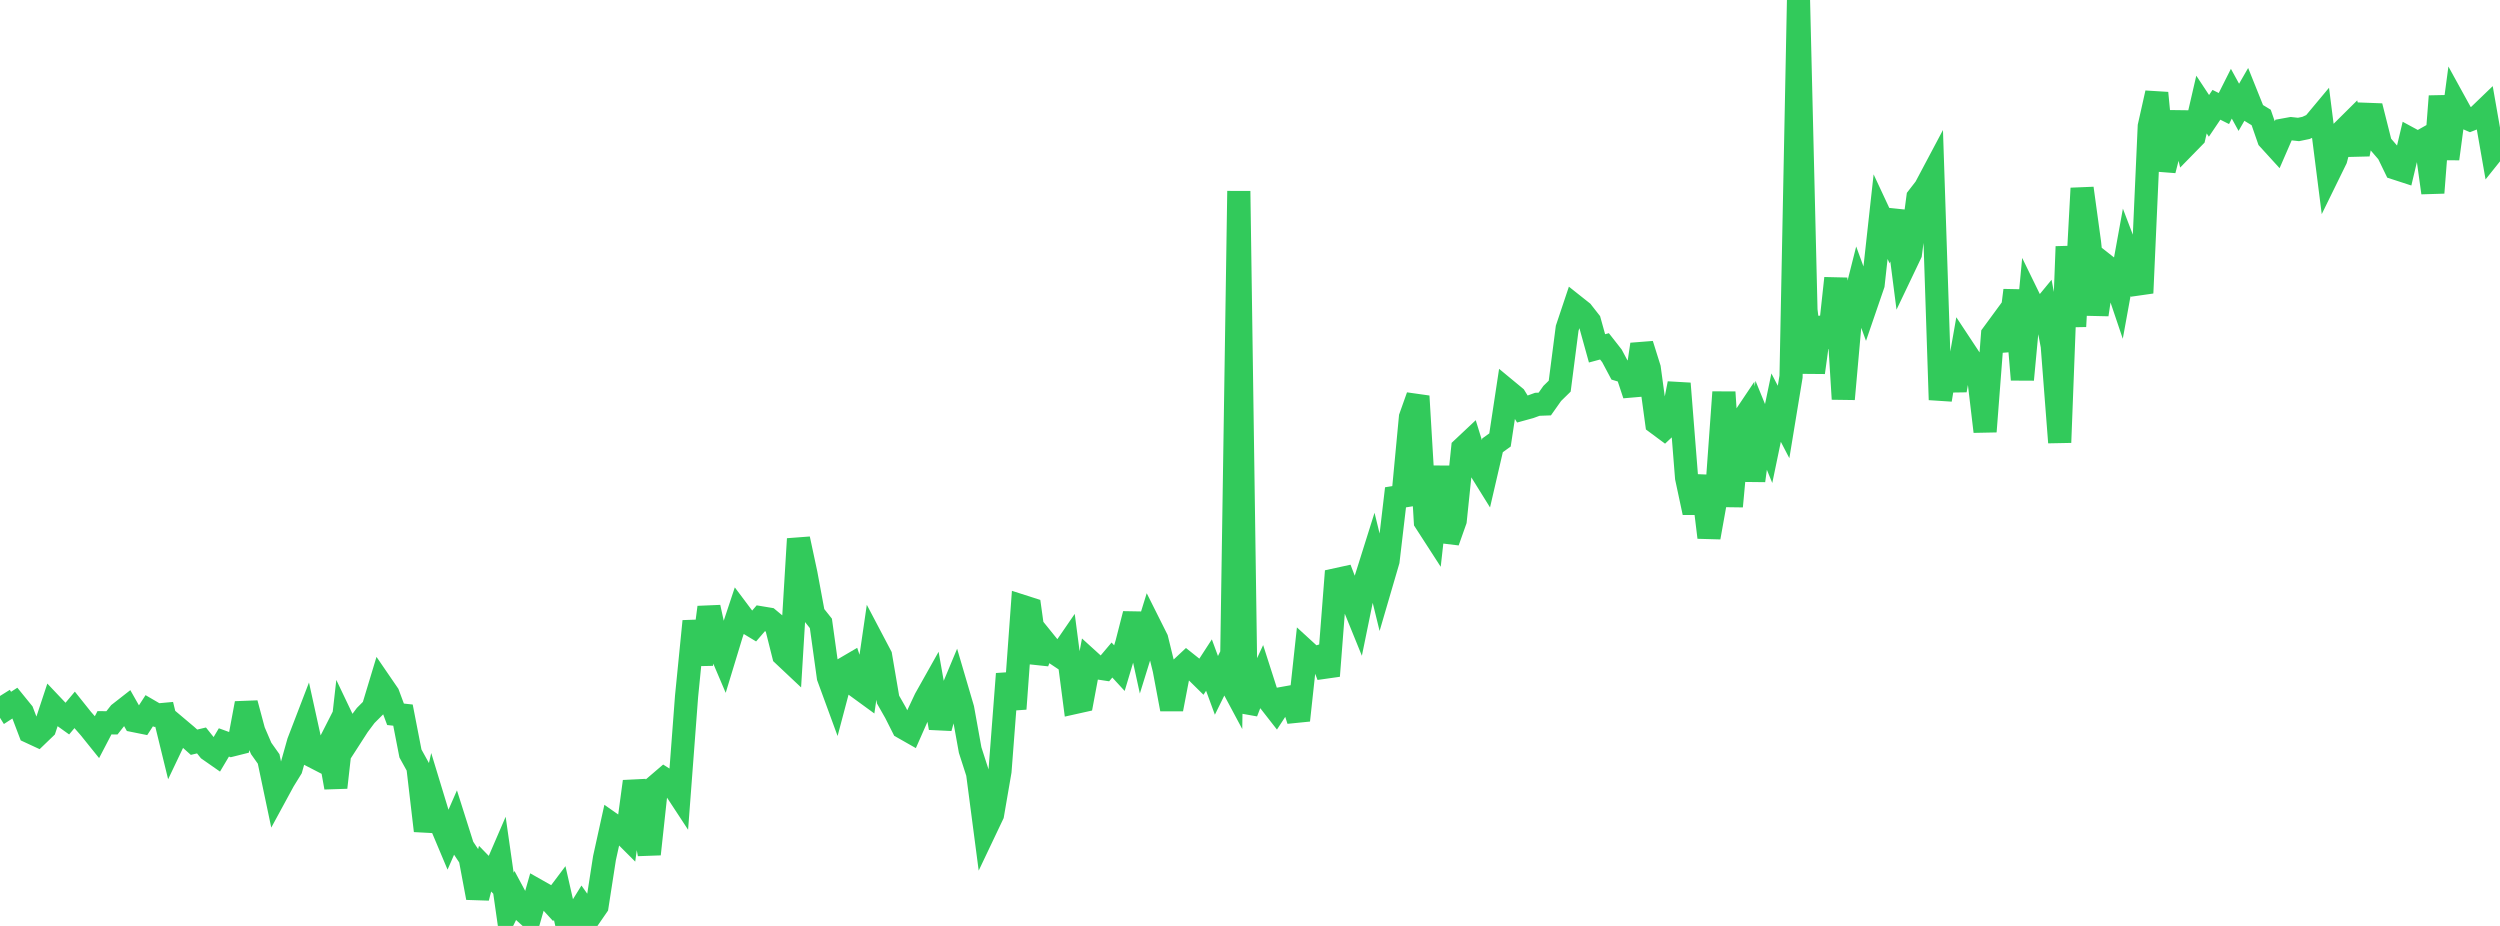 <?xml version="1.0" standalone="no"?>
<!DOCTYPE svg PUBLIC "-//W3C//DTD SVG 1.1//EN" "http://www.w3.org/Graphics/SVG/1.1/DTD/svg11.dtd">

<svg width="135" height="50" viewBox="0 0 135 50" preserveAspectRatio="none" 
  xmlns="http://www.w3.org/2000/svg"
  xmlns:xlink="http://www.w3.org/1999/xlink">


<polyline points="0.0, 37.582 0.403, 38.227 0.806, 37.966 1.209, 38.462 1.612, 39.521 2.015, 39.708 2.418, 39.32 2.821, 38.101 3.224, 38.526 3.627, 38.815 4.03, 38.335 4.433, 38.84 4.836, 39.3 5.239, 39.801 5.642, 39.029 6.045, 39.034 6.448, 38.522 6.851, 38.207 7.254, 38.918 7.657, 38.999 8.06, 38.378 8.463, 38.613 8.866, 38.576 9.269, 40.226 9.672, 39.38 10.075, 39.72 10.478, 40.08 10.881, 39.984 11.284, 40.488 11.687, 40.769 12.09, 40.091 12.493, 40.238 12.896, 40.137 13.299, 37.979 13.701, 39.479 14.104, 40.416 14.507, 40.984 14.91, 42.899 15.313, 42.157 15.716, 41.504 16.119, 40.073 16.522, 39.023 16.925, 40.855 17.328, 41.063 17.731, 40.271 18.134, 42.524 18.537, 38.956 18.94, 39.801 19.343, 39.176 19.746, 38.637 20.149, 38.233 20.552, 36.9 20.955, 37.488 21.358, 38.572 21.761, 38.616 22.164, 40.688 22.567, 41.417 22.97, 44.86 23.373, 43.094 23.776, 44.418 24.179, 45.375 24.582, 44.453 24.985, 45.724 25.388, 46.333 25.791, 48.48 26.194, 46.909 26.597, 47.323 27.0, 46.389 27.403, 49.21 27.806, 48.396 28.209, 49.146 28.612, 49.51 29.015, 48.094 29.418, 48.322 29.821, 48.762 30.224, 48.226 30.627, 50.0 31.03, 49.598 31.433, 48.948 31.836, 49.517 32.239, 48.933 32.642, 46.338 33.045, 44.508 33.448, 44.79 33.851, 45.193 34.254, 42.202 34.657, 43.899 35.06, 46.123 35.463, 42.405 35.866, 42.06 36.269, 42.315 36.672, 42.929 37.075, 37.595 37.478, 33.548 37.881, 35.875 38.284, 32.796 38.687, 34.641 39.09, 35.588 39.493, 34.264 39.896, 33.05 40.299, 33.587 40.701, 33.83 41.104, 33.363 41.507, 33.43 41.91, 33.765 42.313, 35.372 42.716, 35.751 43.119, 29.101 43.522, 30.986 43.925, 33.156 44.328, 33.663 44.731, 36.567 45.134, 37.667 45.537, 36.147 45.94, 35.911 46.343, 37.119 46.746, 37.413 47.149, 34.649 47.552, 35.415 47.955, 37.777 48.358, 38.485 48.761, 39.284 49.164, 39.513 49.567, 38.6 49.97, 37.743 50.373, 37.026 50.776, 39.308 51.179, 37.864 51.582, 36.898 51.985, 38.269 52.388, 40.503 52.791, 41.755 53.194, 44.832 53.597, 43.984 54.0, 41.643 54.403, 36.39 54.806, 38.277 55.209, 32.742 55.612, 32.871 56.015, 35.768 56.418, 34.668 56.821, 35.167 57.224, 35.436 57.627, 34.849 58.03, 37.938 58.433, 37.848 58.836, 35.693 59.239, 36.059 59.642, 36.12 60.045, 35.642 60.448, 36.08 60.851, 34.731 61.254, 33.156 61.657, 35.002 62.06, 33.703 62.463, 34.508 62.866, 36.153 63.269, 38.296 63.672, 36.194 64.075, 35.817 64.478, 36.138 64.881, 36.535 65.284, 35.914 65.687, 37.01 66.09, 36.191 66.493, 36.944 66.896, 10.318 67.299, 38.462 67.701, 37.42 68.104, 36.55 68.507, 37.807 68.91, 38.323 69.313, 37.705 69.716, 37.633 70.119, 38.897 70.522, 35.174 70.925, 35.543 71.328, 35.426 71.731, 36.498 72.134, 31.307 72.537, 31.219 72.94, 32.273 73.343, 33.264 73.746, 31.295 74.149, 30.013 74.552, 31.662 74.955, 30.284 75.358, 26.855 75.761, 26.791 76.164, 22.53 76.567, 21.395 76.97, 28.172 77.373, 28.796 77.776, 25.203 78.179, 29.245 78.582, 28.107 78.985, 24.211 79.388, 23.832 79.791, 25.138 80.194, 25.787 80.597, 24.047 81.0, 23.758 81.403, 21.102 81.806, 21.435 82.209, 22.09 82.612, 21.979 83.015, 21.832 83.418, 21.817 83.821, 21.246 84.224, 20.852 84.627, 17.728 85.03, 16.524 85.433, 16.844 85.836, 17.358 86.239, 18.811 86.642, 18.703 87.045, 19.217 87.448, 19.974 87.851, 20.095 88.254, 21.313 88.657, 18.598 89.06, 19.884 89.463, 22.846 89.866, 23.145 90.269, 22.766 90.672, 20.71 91.075, 25.796 91.478, 27.681 91.881, 25.714 92.284, 29.019 92.687, 26.77 93.09, 21.177 93.493, 27.343 93.896, 22.987 94.299, 22.386 94.701, 25.954 95.104, 22.965 95.507, 23.951 95.91, 22.011 96.313, 22.787 96.716, 20.34 97.119, 0.0 97.522, 16.744 97.925, 20.114 98.328, 17.163 98.731, 18.735 99.134, 15.026 99.537, 21.548 99.94, 17.026 100.343, 15.431 100.746, 16.535 101.149, 15.361 101.552, 11.701 101.955, 12.564 102.358, 11.406 102.761, 14.539 103.164, 13.694 103.567, 10.664 103.97, 10.143 104.373, 9.384 104.776, 21.588 105.179, 19.141 105.582, 21.077 105.985, 18.785 106.388, 19.395 106.791, 19.889 107.194, 23.303 107.597, 18.065 108.0, 17.516 108.403, 18.903 108.806, 15.678 109.209, 20.5 109.612, 16.2 110.015, 17.025 110.418, 16.536 110.821, 18.675 111.224, 23.893 111.627, 13.317 112.03, 17.626 112.433, 10.168 112.836, 13.106 113.239, 16.988 113.642, 14.291 114.045, 14.608 114.448, 15.801 114.851, 13.582 115.254, 14.638 115.657, 15.822 116.06, 6.821 116.463, 5.022 116.866, 9.195 117.269, 7.625 117.672, 6.1 118.075, 7.8 118.478, 7.388 118.881, 5.646 119.284, 6.256 119.687, 5.659 120.09, 5.861 120.493, 5.06 120.896, 5.795 121.299, 5.097 121.701, 6.099 122.104, 6.343 122.507, 7.505 122.91, 7.947 123.313, 7.02 123.716, 6.947 124.119, 6.991 124.522, 6.908 124.925, 6.723 125.328, 6.24 125.731, 9.414 126.134, 8.591 126.537, 7.047 126.94, 6.647 127.343, 8.333 127.746, 6.172 128.149, 6.187 128.552, 7.786 128.955, 8.253 129.358, 9.082 129.761, 9.213 130.164, 7.513 130.567, 7.731 130.97, 7.504 131.373, 10.409 131.776, 5.197 132.179, 8.575 132.582, 5.557 132.985, 6.289 133.388, 6.463 133.791, 6.304 134.194, 5.916 134.597, 8.217 135.0, 7.713" fill="none" stroke="#32ca5b" stroke-width="1.25"/>

</svg>